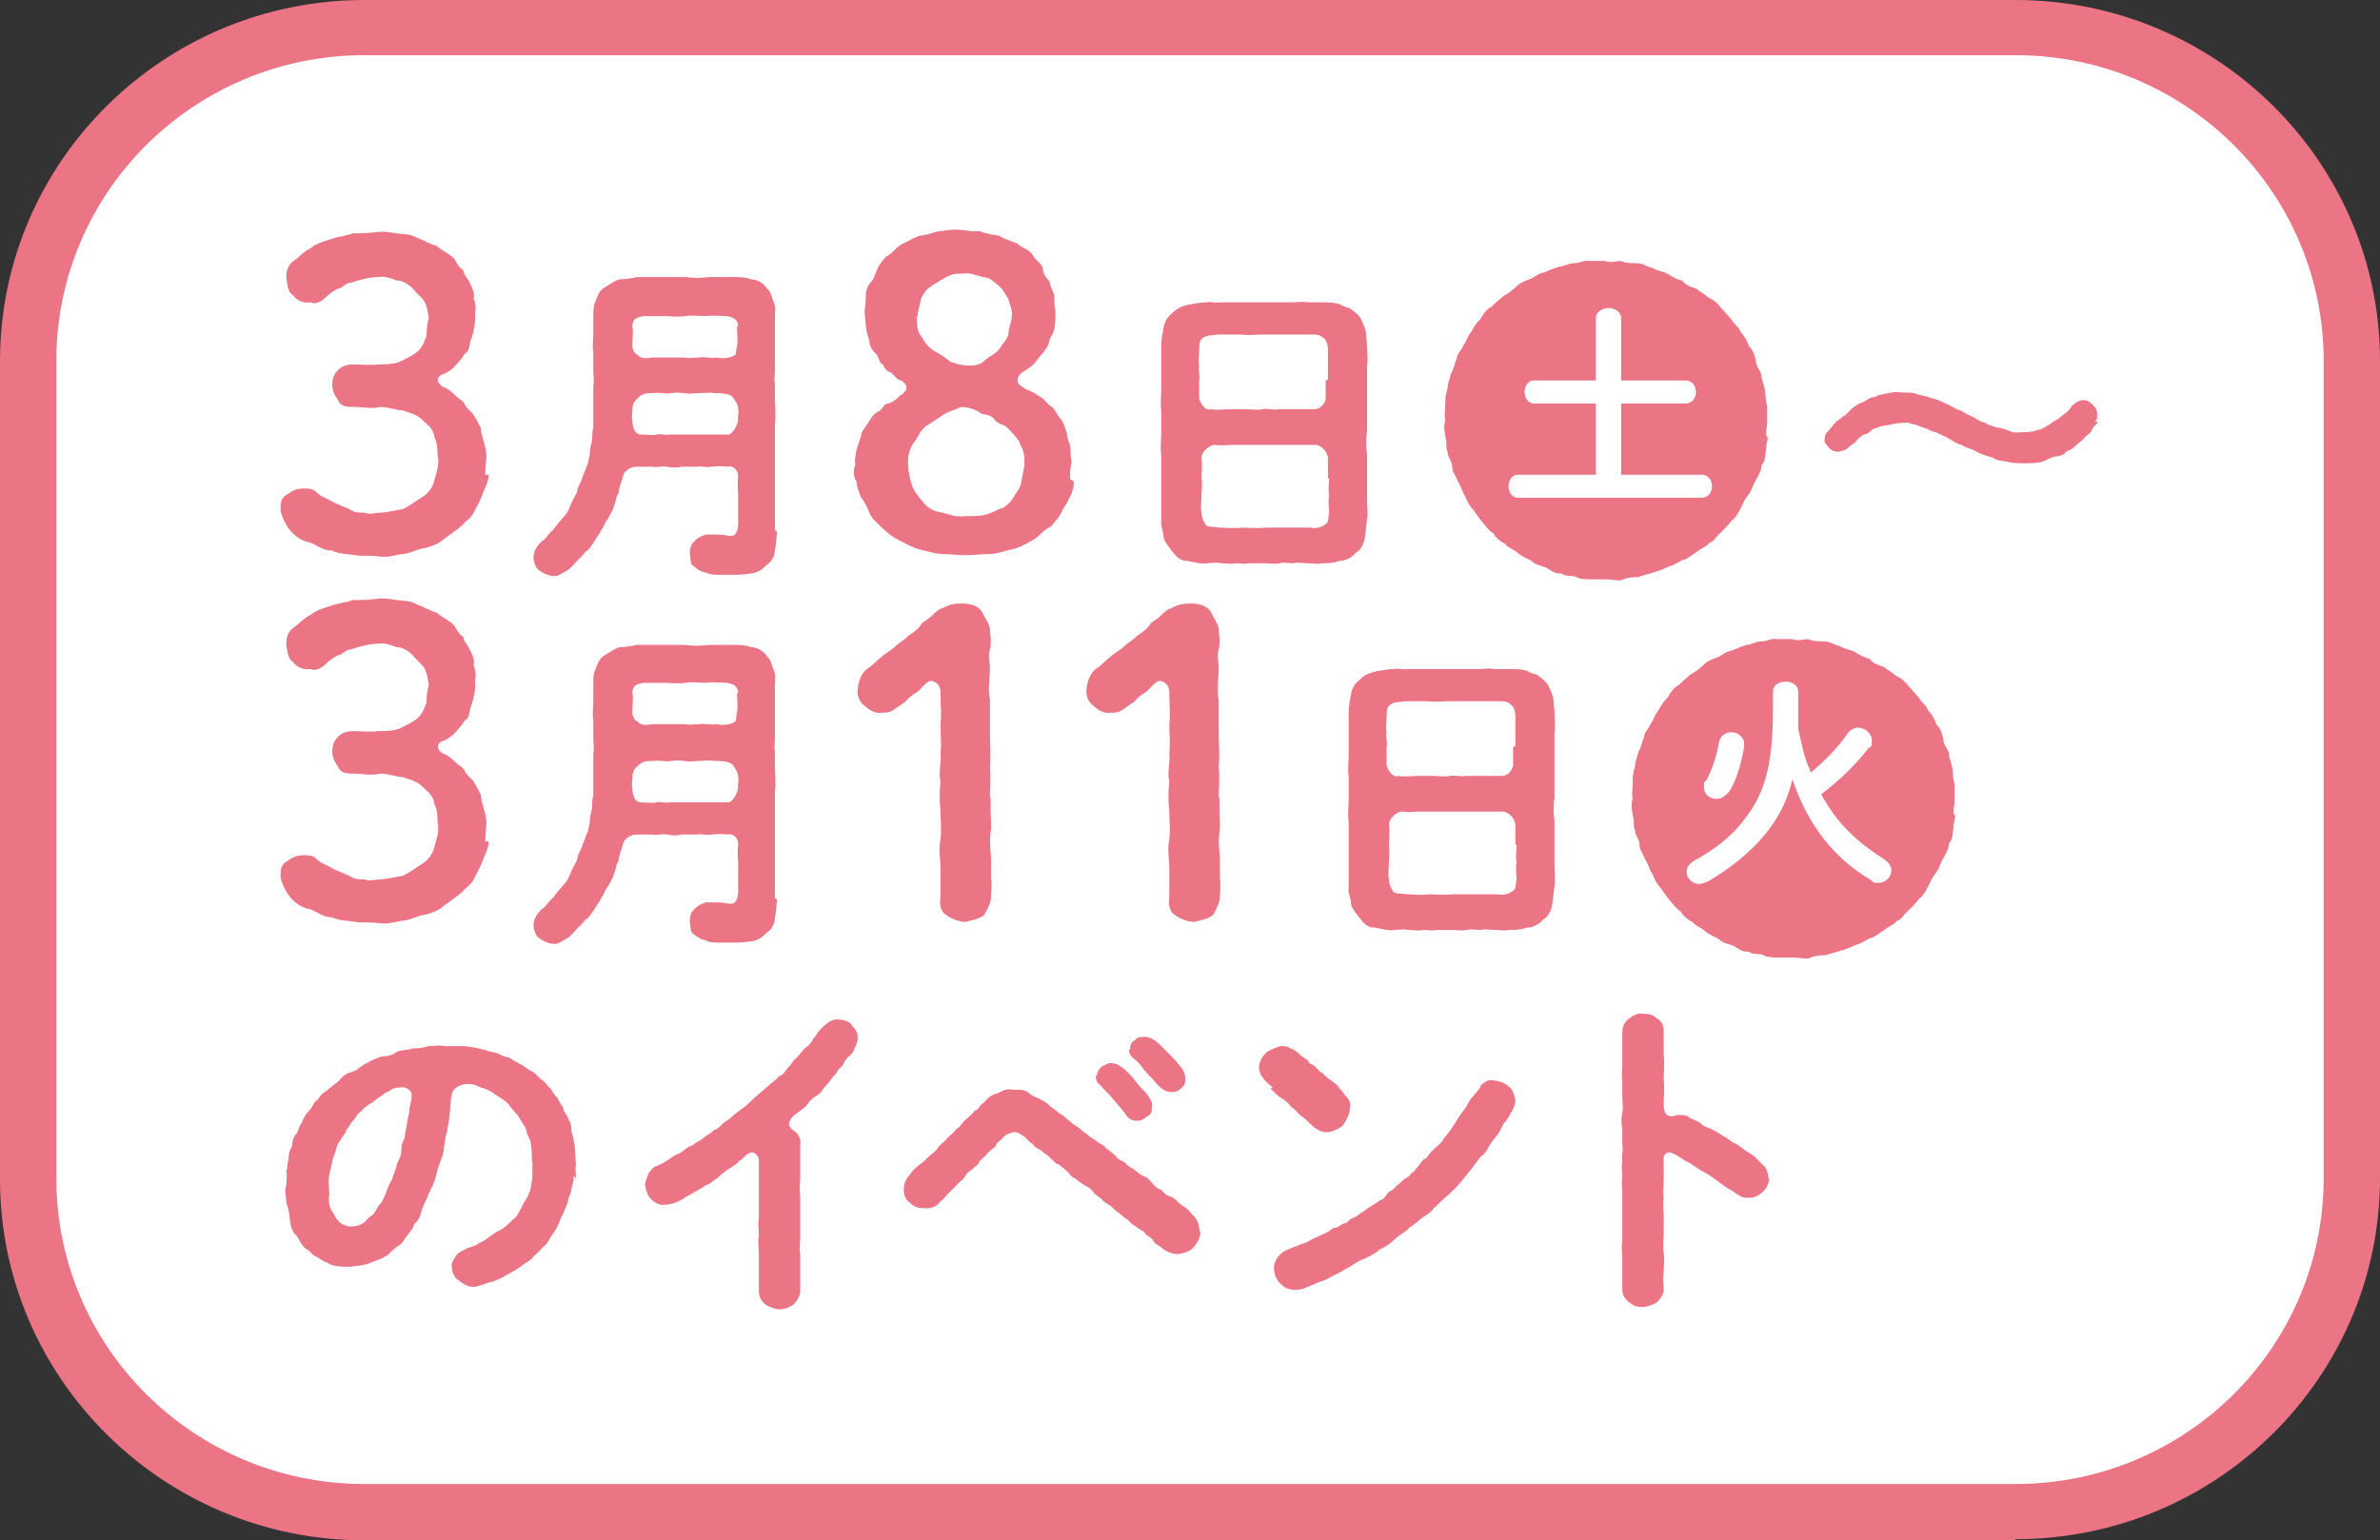 <?xml version="1.0" encoding="UTF-8"?>
<svg xmlns="http://www.w3.org/2000/svg" version="1.1" viewBox="0 0 207 134">
  <rect x="0" y="0" width="207" height="134" fill="#333333" stroke="none"/>
  <defs>
    <style>
      .cls-1 {
        fill: #fff;
      }

      .cls-2 {
        fill: #eb7485;
      }
    </style>
  </defs>
  <!-- Generator: Adobe Illustrator 28.7.1, SVG Export Plug-In . SVG Version: 1.2.0 Build 142)  -->
  <g>
    <g id="_文字" data-name="文字">
      <g>
        <g>
          <rect class="cls-1" x="2.4" y="2.4" width="202.1" height="129.2" rx="29.1" ry="29.1"/>
          <path class="cls-2" d="M175.3,134H31.7c-17.5,0-31.7-14.1-31.7-31.4V31.4C0,14.1,14.2,0,31.7,0h143.6c17.5,0,31.7,14.1,31.7,31.4v71.1c0,17.3-14.2,31.4-31.7,31.4ZM31.7,4.8c-14.8,0-26.8,11.9-26.8,26.6v71.1c0,14.7,12,26.6,26.8,26.6h143.6c14.8,0,26.8-11.9,26.8-26.6V31.4c0-14.7-12-26.6-26.8-26.6H31.7Z"/>
        </g>
        <g>
          <g>
            <path class="cls-2" d="M42.5,41.3c0,.6-.3,1.1-.5,1.6-.1.4-.5,1.1-.7,1.5-.3.7-.8.9-1.1,1.3-.6.5-1.2.9-1.6,1.2-.4.4-1.2.7-1.8.8-.6.1-1.2.5-1.9.5-.9.2-1.3.3-2,.2-.6-.1-1.5,0-2-.1-.5-.1-1.5-.1-2-.4-.8,0-1.2-.4-1.9-.7-.7-.1-1.3-.5-1.8-1.1-.4-.5-.7-1.2-.8-1.7,0-.6,0-1.1.6-1.4.4-.3.8-.5,1.4-.5.4,0,.8,0,1.1.3.5.5.9.5,1.5.9.5.2.9.4,1.4.6.4.3.8.3,1.3.3.5.2,1,0,1.3,0,.6,0,1.3-.2,2-.3.7-.3,1.1-.7,1.8-1.1.6-.4.9-1,1-1.5.1-.4.4-1.2.3-1.8-.1-.6,0-1.3-.3-1.8-.1-.7-.4-1-1-1.5-.4-.5-1.2-.7-1.8-.9-.4,0-1.3-.3-1.9-.3-.7.2-1.6,0-2.4,0-.7,0-1.1-.1-1.3-.6-.2-.3-.5-.7-.5-1.3,0-.5.1-.9.5-1.3.2-.3.8-.5,1.3-.5.7,0,1.5.1,2.2,0,.6,0,1.2,0,1.8-.2.6-.3,1.3-.6,1.7-1,.4-.4.5-.8.7-1.3,0-.3,0-.9.2-1.5-.1-.5-.1-.9-.4-1.5-.2-.3-.7-.7-1-1.1-.4-.4-.9-.7-1.4-.7-.5-.2-1.1-.4-1.6-.3-.7,0-1.5.2-2.4.5-.5,0-.7.5-1.1.5-.2.1-.7.4-1,.7-.5.5-1,.7-1.4.5-.7.1-1.2-.2-1.5-.6-.5-.3-.5-1-.6-1.5,0-.4,0-.9.5-1.4.6-.4,1.1-1,1.6-1.2.5-.4,1.1-.6,1.8-.8.5-.2,1.4-.3,1.9-.5.7,0,1.2,0,2-.1.6-.1,1.2,0,1.8.1.6.1,1.1,0,1.8.4.6.2,1,.5,1.7.7.4.4,1,.6,1.5,1.1.2.3.4.8.8,1,0,.4.4.7.6,1.2.2.4.4.8.3,1.3.2.5.2.9.1,1.3.1.7-.1,1.7-.4,2.4-.1.5-.1.9-.5,1.1-.1.2-.4.6-.7.9-.3.4-.9.8-1.3.9-.4.2-.5.7.2,1.1.2,0,.6.3,1,.7s.5.3.8.7c.1.4.7.8.8,1,.3.5.4.7.6,1.1.1.9.5,1.7.5,2.4,0,.5-.1,1.3-.1,1.7Z"/>
            <path class="cls-2" d="M67.6,46.3c-.1.6-.1,1.1-.2,1.5,0,.6-.3,1.1-.8,1.4-.3.4-.9.7-1.4.7-.6.1-1,.1-1.5.1-.2,0-.8,0-1.1,0-.4,0-.9,0-1.2-.2-.3,0-.8-.3-1-.5-.4-.2-.3-.5-.4-1.1,0-.3,0-.8.4-1.1.2-.3.7-.5,1-.6,1,0,1.5,0,1.9.1.6.1.8-.1.9-.9,0-.3,0-.8,0-1.3,0-.3,0-.9,0-1.3,0-.6-.1-.9,0-1.6,0-.8-.6-1-.9-.9-.8-.1-1.2,0-1.5,0-.5.1-.8-.1-1.2,0-.5,0-.9,0-1.3,0-.4.1-.7.1-1.3,0-.4-.1-.8.1-1.2,0-.5,0-1,0-1.4,0-.8,0-1.2.6-1.2.8-.2.7-.4,1.1-.4,1.5-.3.4-.2.8-.4,1.1-.1.5-.4.8-.5,1.1-.3.3-.4.8-.6,1-.1.3-.4.6-.6,1-.3.4-.5.8-.8.9-.3.5-.7.7-.8.9-.4.4-.5.6-.9.8-.4.2-.7.5-1.1.4-.4,0-1-.3-1.2-.5-.3-.1-.5-.8-.5-1.1,0-.6.4-1.1.7-1.4.4-.2.6-.7,1-1,.3-.4.4-.5.8-1,.4-.4.5-.6.7-1.1.1-.3.4-.8.6-1.2,0-.4.3-.8.4-1.1.1-.4.3-.7.4-1.1.2-.3.2-.7.3-1.1,0-.5.1-.8.2-1.2,0-.3,0-.8.1-1.1,0-.4,0-.7,0-1.2,0-.3,0-.8,0-1.2,0-.3,0-.9,0-1.2.1-.4,0-.9,0-1.5,0-.6,0-.8,0-1.5-.1-.4,0-.9,0-1.5,0-.5,0-.9,0-1.5,0-.6,0-1,.2-1.4.2-.5.3-.9.8-1.2.5-.3.9-.6,1.3-.7.4,0,1.1-.1,1.5-.2.8,0,1.3,0,2.1,0,.6,0,1.5,0,2.1,0,.7.1,1.3.1,2.1,0,.6,0,1.3,0,2,0,.4,0,1.2,0,1.6.2.6,0,1.2.4,1.4.8.4.3.4.8.6,1.2.2.5.1.8.1,1.3,0,.8,0,1.6,0,2.3,0,.8,0,1.7,0,2.3,0,.5-.1.9,0,1.1,0,.6,0,.8,0,1.2,0,.9.1,1.7,0,2.3,0,.8,0,1.6,0,2.3,0,.5,0,.8,0,1.2,0,.4,0,.8,0,1.2,0,.8,0,1.6,0,2.3,0,.7,0,1.6,0,2.3ZM64.2,35.5c0-.3-.3-.7-.5-1-.4-.3-1-.3-1.5-.3-.6-.1-.9,0-1.4,0-.5,0-.8.1-1.2,0-.3,0-.7-.1-1.2,0-.6.1-1-.1-1.6,0-.5,0-.9,0-1.3.4-.5.4-.5.8-.5,1.2,0,.2-.1.3,0,.8,0,.7.3,1.2.7,1.2.6,0,1.1.1,1.4,0,.2-.1.8.1,1.2,0,.3,0,.8,0,1.2,0,.5,0,.9,0,1.2,0,.4,0,.9,0,1.2,0,.3,0,.7,0,1.5,0,.2,0,.8-.7.8-1.4-.1,0,.1-.4,0-.9ZM64.2,28.4c0-.6-.4-.8-1-.9-.6,0-1.2-.1-1.8,0-.6,0-1.3-.1-1.8,0-.6.1-1.3,0-1.8,0-.6,0-1.2,0-1.8,0-.6.1-1,.2-1,.9.1.4,0,.9,0,1.7,0,.3.2.7.5.8.2.3.7.3,1.2.2.9,0,1.2,0,1.7,0,.5,0,.8,0,1.2,0,.4.1.7,0,1.2,0,.4-.1.9.1,1.6,0,.2.1,1.1.1,1.5-.2.2-.1.1-.7.2-.8.1-.6,0-1.2,0-1.7Z"/>
            <path class="cls-2" d="M93.4,41.9c0,.6-.2,1.1-.4,1.4-.2.6-.5.8-.7,1.3-.3.6-.5.7-.9,1.2-.7.3-1,.9-1.6,1.2-.7.4-1.3.7-1.8.8-.7.1-1.2.4-2,.4-.7,0-1.3.1-2,.1-.7,0-1.3-.1-2-.1-.5,0-1.2-.2-2-.4-.5-.1-1.2-.5-1.8-.8-.6-.3-1.1-.7-1.6-1.2-.4-.4-.7-.6-1-1.2-.1-.3-.4-1-.7-1.3-.1-.3-.4-.9-.4-1.4-.3-.4-.3-1-.1-1.5-.1-.3,0-.7.1-1.3.1-.3.2-.6.4-1.2,0-.4.3-.6.6-1.1.3-.5.5-.8.9-1,.4-.2.4-.6.8-.7.3,0,.7-.3,1.1-.7.7-.4.7-.9.1-1.3-.3,0-.5-.3-.9-.7-.2,0-.6-.3-.7-.7-.4-.1-.3-.7-.7-1-.2-.2-.5-.6-.5-1.1-.3-.8-.3-1.4-.4-2.4,0-.4.1-.7.1-1.3,0-.4,0-.8.4-1.3.3-.3.4-.7.6-1.2.2-.4.5-.8.8-1.1.5-.2.7-.7,1.4-1.1.5-.2,1.1-.6,1.5-.7.5,0,1.2-.3,1.7-.4.5,0,1.2-.2,1.7-.1.7,0,1.1.2,1.8.1.4.2,1,.3,1.7.4.4.3,1.2.5,1.6.7.4.4,1.1.5,1.4,1.1.1.3.7.6.8,1,0,.5.3.9.6,1.2,0,.4.3.8.4,1.2,0,.5,0,.8.1,1.3,0,.9,0,1.8-.4,2.3-.2.4-.2.9-.5,1.1-.1.3-.4.5-.7.9-.3.5-.7.7-1.3,1.1-.5.4-.5.9-.2,1.1.3.2.5.4.9.5.2.1.7.4,1,.6.3.2.6.7.9.8.3.3.5.8.8,1.1.3.5.4.9.5,1.2,0,.5.2.7.3,1.2,0,.3,0,.8.1,1.3-.1.5-.2,1.1-.1,1.5ZM88.7,38.5c-.3-.5-.7-.9-1.2-1.4-.4-.2-.8-.3-1-.6-.2-.3-.5-.4-1.1-.5-.4-.3-1.1-.6-1.8-.6-.4.2-.9.3-1.6.7-.4.3-.9.6-1.5,1-.6.5-.7,1.1-1.1,1.5-.3.5-.5,1.2-.4,1.9,0,.7.2,1.3.3,1.7.3.7.6,1,1,1.5.4.5.9.8,1.7.9.7.2,1.1.4,2,.3.9,0,1.6,0,2.2-.3.4-.1.5-.3,1-.4.2-.1.7-.5.8-.7.2-.4.6-.8.8-1.4.1-.5.2-1.1.3-1.6,0-.8,0-1.2-.4-1.9ZM79.7,27.5c.1.6,0,1.3.4,1.7.3.5.5.9,1.1,1.3.6.3,1,.6,1.5,1,.2,0,.7.3,1.6.3.3,0,1,0,1.4-.5.5-.4.7-.4,1.2-.9.3-.5.7-.9.8-1.3,0-.6.3-1.1.3-1.6.1-.4-.2-1.1-.3-1.5-.3-.4-.4-.8-.9-1.2-.3-.2-.7-.7-1.3-.7-.4-.1-1.2-.4-1.6-.3-.7,0-1,0-1.6.3-.5.3-.9.5-1.3.8-.5.3-.7.7-.9,1.1-.1.6-.3,1.1-.3,1.6Z"/>
            <path class="cls-2" d="M118.9,43.3c0,.8.1,1.4,0,1.9-.1.6-.1,1.1-.2,1.6-.1.6-.4,1.1-.8,1.3-.3.4-.9.7-1.4.7-.6.2-1,.2-1.5.2-.4.1-1,0-1.2,0-.4,0-.9-.1-1.3,0-.4,0-.9-.1-1.2,0-.5.1-1,0-1.3,0-.4,0-.9,0-1.3,0-.4.1-.8,0-1.2,0-.4.1-.8,0-1.3,0-.4-.1-.9,0-1.2,0-.5.1-1.1-.1-1.7-.2-.7,0-1-.4-1.4-.9-.3-.4-.7-.9-.7-1.2,0-.5-.3-1-.2-1.4,0-.6,0-1.4,0-1.9,0-.6,0-1.4,0-1.9s0-1.3,0-1.9c-.1-.6,0-1.2,0-2,0-.6,0-1.2,0-1.9-.1-.7,0-1.2,0-1.9,0-.7,0-1.4,0-1.9,0-.6,0-1.2,0-1.9,0-.4.1-1,.2-1.5.1-.6.4-1,.8-1.3.5-.5,1-.6,1.4-.7.6-.1,1.1-.2,1.5-.2.5-.1.8.1,1.2,0,.3,0,.7,0,1.3,0,.3,0,.8,0,1.2,0,.4,0,.9,0,1.3,0,.5,0,.9,0,1.3,0,.4,0,.8,0,1.2,0,.4,0,.7-.1,1.3,0,.4,0,.7,0,1.2,0,.4,0,1.3,0,1.7.2.3.2.5.2.8.3.3.3.3.2.6.5.4.3.5.8.7,1.2.2.6.1.9.2,1.4,0,.7.1,1.4,0,1.9,0,.6,0,1.3,0,1.9,0,.7,0,1.4,0,1.9,0,.6,0,1.3,0,1.9-.1.6-.1,1.3,0,2,0,.8,0,1.2,0,1.9,0,.6,0,1.2,0,1.9ZM115.5,41.6c0-.4,0-1,0-1.8-.1-.6-.6-1-1-1.1-.8,0-1.2,0-1.7,0-.6,0-1,0-1.4,0-.4,0-1.1,0-1.4,0-.4,0-1,0-1.4,0-.5,0-1,0-1.4,0-.5,0-.8.1-1.6,0-.6.1-1.1.7-1.1,1.1.1.8,0,1.3,0,1.8.1.7,0,1,0,1.5,0,.6-.1,1,0,1.5,0,.4.2.8.4,1.1.3.2.8.1,1.1.2.6,0,1.2.1,2,0,.8,0,1.3.1,2,0,.6,0,1.2,0,2,0,.5,0,1.4,0,2,0,.4.1.9,0,1.3-.3.3-.2.2-.6.3-1,0-.3-.1-1,0-1.5-.1-.5,0-.9,0-1.5ZM115.5,33c0-.4,0-.9,0-1.3,0-.5,0-.8,0-1.3,0-.5-.2-.9-.4-1-.3-.3-.6-.3-1.2-.3-.8,0-1.4,0-2,0-.6,0-1.4,0-2,0-.6,0-1.3.1-2,0-.8,0-1.3,0-2,0-.4.1-1,0-1.4.4-.2.2-.2.7-.2,1,0,.4-.1.9,0,1.3-.1.5.1.9,0,1.3,0,.6,0,1,0,1.6.1.3.5,1.1,1,.9.8.1,1.2,0,1.7,0s.8,0,1.4,0c.4,0,1,.1,1.4,0,.3-.1,1,.1,1.4,0,.4,0,1,0,1.4,0,.6,0,1,0,1.7,0,.5,0,.9-.4,1-.9,0-.8,0-1,0-1.6Z"/>
            <path class="cls-2" d="M153.8,37.9c-.1.5-.2.9-.2,1.3-.1.4,0,.8-.4,1.3,0,.5-.3.9-.5,1.3-.3.5-.3.8-.6,1.2-.4.5-.5.8-.7,1.2-.2.4-.4.8-.8,1.1-.2.3-.7.8-.9,1-.5.4-.6.8-1,.9-.3.4-.8.5-1.1.8-.4.2-.9.7-1.2.7-.3.1-.8.5-1.3.6-.6.3-1,.4-1.3.5-.6.2-.8.2-1.3.4-.3,0-.8,0-1.3.2-.3.2-1,0-1.4,0-.6,0-1.1,0-1.4,0-.3,0-1,0-1.3-.2-.4-.2-.9,0-1.3-.3-.6,0-.8-.2-1.3-.5-.4-.2-.9-.2-1.3-.6-.3-.2-.9-.4-1.2-.7-.3-.3-.8-.4-1.1-.8-.3-.1-.9-.6-1-.9-.4-.2-.8-.8-1-1-.3-.4-.6-.8-.8-1.1-.3-.3-.5-.7-.7-1.2-.2-.2-.3-.8-.6-1.2-.2-.6-.5-.8-.5-1.3,0-.5-.4-.8-.4-1.3-.2-.3,0-.8-.2-1.3,0-.3-.2-.8,0-1.4-.1-.4,0-.8,0-1.4,0-.4,0-.8.2-1.4,0-.5.2-.8.3-1.3.3-.5.3-.9.5-1.3,0-.4.4-.7.6-1.2.2-.2.3-.7.7-1.2.2-.4.5-.8.8-1.1.2-.4.5-.8.9-1,.4-.4.8-.7,1-.9.5-.3.8-.5,1.1-.8.4-.4.7-.5,1.2-.7.4-.1.7-.5,1.3-.6.5-.2.7-.3,1.3-.5.4,0,.8-.3,1.3-.3.5,0,.9-.3,1.3-.2.5,0,.8,0,1.4,0,.5.2.9,0,1.4,0,.3.2,1,.2,1.4.2.5,0,1,.4,1.3.4.5.3.9.3,1.3.5.5.3.8.5,1.3.6.3.4.6.5,1.2.7.4.3.8.5,1.1.8.5.2.8.5,1.1.9.4.4.6.7.9,1,.2.4.7.7.8,1.1.3.3.6.8.7,1.2.4.4.5.8.6,1.2,0,.6.4.9.5,1.3,0,.4.2.8.3,1.3.1.4,0,.8.2,1.4,0,.4,0,.8,0,1.4,0,.6-.2.9,0,1.4Z"/>
            <path class="cls-2" d="M182.5,36.7c-.2.3-.5.4-.6.8-.2.3-.5.4-.7.7-.2.2-.5.4-.7.6-.3.3-.6.4-.8.5-.2.3-.4.3-.8.4-.3,0-.7.2-.9.3-.5.3-1.3.3-1.8.3-.7,0-1,0-1.5-.1-.4-.1-1-.1-1.4-.4-.4-.1-1-.3-1.4-.5-.4-.3-.9-.3-1.3-.6-.3,0-.8-.4-1.2-.6-.3-.2-.7-.3-1-.5-.3,0-.7-.3-1.1-.4-.4-.1-.6-.3-1-.3-.3-.2-.6-.1-1.1-.1-.7.1-1.1.2-1.7.3-.4.2-.6.2-.7.3-.2.2-.4.4-.7.4-.2.1-.4.3-.6.5-.2.3-.4.3-.7.6-.2.2-.4.3-.9.4-.4,0-.7-.2-.8-.3-.2-.3-.5-.5-.4-.8,0-.3.1-.5.3-.7.3-.3.3-.4.6-.7.1-.2.6-.4.7-.6.2,0,.4-.3.7-.6.1-.1.4-.3.7-.5.4-.1.5-.2.8-.4.3-.2.6-.1.8-.3.5-.1,1.2-.3,1.8-.3.4.1.8,0,1.4.1.4.2.9.2,1.4.4.4.1,1,.3,1.3.5.6.2.8.5,1.3.6.4.2.8.5,1.2.6.2.2.6.4,1,.5.2.2.8.3,1,.4.4,0,.8.2,1.1.3.4.2.7.1,1.1.1.3,0,.9,0,1.3-.2.4,0,.7-.3,1.1-.5.3-.3.6-.3,1-.7.4-.3.6-.4.9-.9.2-.1.4-.4.9-.5.4,0,.6.1.9.4.2.2.4.4.4.8,0,.4,0,.5-.2.7Z"/>
            <path class="cls-2" d="M42.5,73.2c0,.6-.3,1.1-.5,1.6-.1.4-.5,1.1-.7,1.5-.3.7-.8.9-1.1,1.3-.6.5-1.2.9-1.6,1.2-.4.4-1.2.7-1.8.8-.6.1-1.2.5-1.9.5-.9.2-1.3.3-2,.2-.6-.1-1.5,0-2-.1-.5-.1-1.5-.1-2-.4-.8,0-1.2-.4-1.9-.7-.7-.1-1.3-.5-1.8-1.1-.4-.5-.7-1.2-.8-1.7,0-.6,0-1.1.6-1.4.4-.3.8-.5,1.4-.5.4,0,.8,0,1.1.3.5.5.9.5,1.5.9.5.2.9.4,1.4.6.4.3.8.3,1.3.3.5.2,1,0,1.3,0,.6,0,1.3-.2,2-.3.7-.3,1.1-.7,1.8-1.1.6-.4.9-1,1-1.5.1-.4.4-1.2.3-1.8-.1-.6,0-1.3-.3-1.8-.1-.7-.4-1-1-1.5-.4-.5-1.2-.7-1.8-.9-.4,0-1.3-.3-1.9-.3-.7.2-1.6,0-2.4,0-.7,0-1.1-.1-1.3-.6-.2-.3-.5-.7-.5-1.3,0-.5.1-.9.5-1.3.2-.3.8-.5,1.3-.5.7,0,1.5.1,2.2,0,.6,0,1.2,0,1.8-.2.6-.3,1.3-.6,1.7-1,.4-.4.5-.8.7-1.3,0-.3,0-.9.2-1.5-.1-.5-.1-.9-.4-1.5-.2-.3-.7-.7-1-1.1-.4-.4-.9-.7-1.4-.7-.5-.2-1.1-.4-1.6-.3-.7,0-1.5.2-2.4.5-.5,0-.7.5-1.1.5-.2.1-.7.4-1,.7-.5.5-1,.7-1.4.5-.7.1-1.2-.2-1.5-.6-.5-.3-.5-1-.6-1.5,0-.4,0-.9.5-1.4.6-.4,1.1-1,1.6-1.2.5-.4,1.1-.6,1.8-.8.5-.2,1.4-.3,1.9-.5.7,0,1.2,0,2-.1.6-.1,1.2,0,1.8.1.6.1,1.1,0,1.8.4.6.2,1,.5,1.7.7.4.4,1,.6,1.5,1.1.2.3.4.8.8,1,0,.4.4.7.6,1.2.2.4.4.8.3,1.3.2.5.2.9.1,1.3.1.7-.1,1.7-.4,2.4-.1.5-.1.9-.5,1.1-.1.2-.4.6-.7.9-.3.4-.9.8-1.3.9-.4.2-.5.7.2,1.1.2,0,.6.3,1,.7s.5.3.8.7c.1.4.7.8.8,1,.3.5.4.7.6,1.1.1.9.5,1.7.5,2.4,0,.5-.1,1.3-.1,1.7Z"/>
            <path class="cls-2" d="M67.6,78.3c-.1.6-.1,1.1-.2,1.5,0,.6-.3,1.1-.8,1.4-.3.4-.9.7-1.4.7-.6.1-1,.1-1.5.1-.2,0-.8,0-1.1,0-.4,0-.9,0-1.2-.2-.3,0-.8-.3-1-.5-.4-.2-.3-.5-.4-1.1,0-.3,0-.8.4-1.1.2-.3.7-.5,1-.6,1,0,1.5,0,1.9.1.6.1.8-.1.9-.9,0-.3,0-.8,0-1.3,0-.3,0-.9,0-1.3,0-.6-.1-.9,0-1.6,0-.8-.6-1-.9-.9-.8-.1-1.2,0-1.5,0-.5.1-.8-.1-1.2,0-.5,0-.9,0-1.3,0-.4.1-.7.1-1.3,0-.4-.1-.8.1-1.2,0-.5,0-1,0-1.4,0-.8,0-1.2.6-1.2.8-.2.7-.4,1.1-.4,1.5-.3.4-.2.8-.4,1.1-.1.5-.4.8-.5,1.1-.3.3-.4.8-.6,1-.1.3-.4.6-.6,1-.3.4-.5.8-.8.9-.3.5-.7.7-.8.9-.4.4-.5.6-.9.8-.4.2-.7.5-1.1.4-.4,0-1-.3-1.2-.5-.3-.1-.5-.8-.5-1.1,0-.6.4-1.1.7-1.4.4-.2.6-.7,1-1,.3-.4.4-.5.8-1,.4-.4.5-.6.7-1.1.1-.3.4-.8.6-1.2,0-.4.3-.8.4-1.1.1-.4.3-.7.4-1.1.2-.3.2-.7.3-1.1,0-.5.1-.8.2-1.2,0-.3,0-.8.1-1.1,0-.4,0-.7,0-1.2,0-.3,0-.8,0-1.2,0-.3,0-.9,0-1.2.1-.4,0-.9,0-1.5,0-.6,0-.8,0-1.5-.1-.4,0-.9,0-1.5,0-.5,0-.9,0-1.5,0-.6,0-1,.2-1.4.2-.5.3-.9.8-1.2.5-.3.9-.6,1.3-.7.4,0,1.1-.1,1.5-.2.8,0,1.3,0,2.1,0,.6,0,1.5,0,2.1,0,.7.1,1.3.1,2.1,0,.6,0,1.3,0,2,0,.4,0,1.2,0,1.6.2.6,0,1.2.4,1.4.8.4.3.4.8.6,1.2.2.5.1.8.1,1.3,0,.8,0,1.6,0,2.3,0,.8,0,1.7,0,2.3,0,.5-.1.9,0,1.1,0,.6,0,.8,0,1.2,0,.9.1,1.7,0,2.3,0,.8,0,1.6,0,2.3,0,.5,0,.8,0,1.2,0,.4,0,.8,0,1.2,0,.8,0,1.6,0,2.3,0,.7,0,1.6,0,2.3ZM64.2,67.5c0-.3-.3-.7-.5-1-.4-.3-1-.3-1.5-.3-.6-.1-.9,0-1.4,0-.5,0-.8.1-1.2,0-.3,0-.7-.1-1.2,0-.6.1-1-.1-1.6,0-.5,0-.9,0-1.3.4-.5.4-.5.8-.5,1.2,0,.2-.1.3,0,.8,0,.7.3,1.2.7,1.2.6,0,1.1.1,1.4,0,.2-.1.8.1,1.2,0,.3,0,.8,0,1.2,0,.5,0,.9,0,1.2,0,.4,0,.9,0,1.2,0,.3,0,.7,0,1.5,0,.2,0,.8-.7.8-1.4-.1,0,.1-.4,0-.9ZM64.2,60.3c0-.6-.4-.8-1-.9-.6,0-1.2-.1-1.8,0-.6,0-1.3-.1-1.8,0-.6.1-1.3,0-1.8,0-.6,0-1.2,0-1.8,0-.6.1-1,.2-1,.9.1.4,0,.9,0,1.7,0,.3.2.7.5.8.2.3.7.3,1.2.2.9,0,1.2,0,1.7,0,.5,0,.8,0,1.2,0,.4.1.7,0,1.2,0,.4-.1.9.1,1.6,0,.2.1,1.1.1,1.5-.2.2-.1.1-.7.2-.8.1-.6,0-1.2,0-1.7Z"/>
            <path class="cls-2" d="M86.2,69.2c-.1,1,0,1.9,0,2.9-.2,1.1,0,2,0,2.9,0,.4,0,1.1,0,1.5.1.5,0,1,0,1.5,0,.6-.4,1.2-.6,1.6-.3.3-1.2.5-1.6.6-.6,0-1.3-.3-1.7-.6-.5-.3-.6-.9-.5-1.6,0-.7,0-1.7,0-2.5,0-.9-.2-1.5,0-2.5.1-.9,0-1.5,0-2.5-.1-.7-.1-1.6,0-2.5-.2-.8.1-1.7,0-2.5.1-.8,0-1.7,0-2.5.1-.7,0-1.7,0-2.8,0-.8-.8-1.2-1.2-.8-.5.4-.6.7-1,.9-.3.2-.6.4-.8.7-.3.2-.7.5-1,.7-.4.3-.8.3-1.1.3-.5.1-1.1-.2-1.5-.6-.3-.2-.7-.7-.6-1.5.1-.8.4-1.4.8-1.7.5-.3.8-.7,1.2-1,.3-.3,1-.7,1.2-.9.5-.5,1-.7,1.2-1,.5-.3,1-.7,1.2-1.1.4-.3.8-.5,1-.8.4-.3.4-.4.8-.5.5-.3,1-.4,1.6-.4s1.4.1,1.8.7c.3.7.8,1.2.7,1.8.1.4.1,1.2,0,1.5-.2.6,0,1.1,0,1.5,0,1.1-.2,1.9,0,2.9,0,1,0,1.9,0,2.9,0,.9.1,1.9,0,2.9.1,1,0,2,0,2.9Z"/>
            <path class="cls-2" d="M106.1,69.2c-.1,1,0,1.9,0,2.9-.2,1.1,0,2,0,2.9,0,.4,0,1.1,0,1.5.1.5,0,1,0,1.5,0,.6-.4,1.2-.6,1.6-.3.3-1.2.5-1.6.6-.6,0-1.3-.3-1.7-.6-.5-.3-.6-.9-.5-1.6,0-.7,0-1.7,0-2.5,0-.9-.2-1.5,0-2.5.1-.9,0-1.5,0-2.5-.1-.7-.1-1.6,0-2.5-.2-.8.1-1.7,0-2.5.1-.8,0-1.7,0-2.5.1-.7,0-1.7,0-2.8,0-.8-.8-1.2-1.2-.8-.5.4-.6.7-1,.9-.3.2-.6.4-.8.7-.3.2-.7.5-1,.7-.4.3-.8.3-1.1.3-.5.1-1.1-.2-1.5-.6-.3-.2-.7-.7-.6-1.5.1-.8.4-1.4.8-1.7.5-.3.8-.7,1.2-1,.3-.3,1-.7,1.2-.9.5-.5,1-.7,1.2-1,.5-.3,1-.7,1.2-1.1.4-.3.8-.5,1-.8.4-.3.4-.4.8-.5.5-.3,1-.4,1.6-.4s1.4.1,1.8.7c.3.7.8,1.2.7,1.8.1.4.1,1.2,0,1.5-.2.6,0,1.1,0,1.5,0,1.1-.2,1.9,0,2.9,0,1,0,1.9,0,2.9,0,.9.1,1.9,0,2.9.1,1,0,2,0,2.9Z"/>
            <path class="cls-2" d="M135.2,75.2c0,.8.1,1.4,0,1.9-.1.6-.1,1.1-.2,1.6-.1.6-.4,1.1-.8,1.3-.3.4-.9.7-1.4.7-.6.2-1,.2-1.5.2-.4.1-1,0-1.2,0-.4,0-.9-.1-1.3,0-.4,0-.9-.1-1.2,0-.5.1-1,0-1.3,0-.4,0-.9,0-1.3,0-.4.1-.8,0-1.2,0-.4.1-.8,0-1.3,0-.4-.1-.9,0-1.2,0-.5.1-1.1-.1-1.7-.2-.7,0-1-.4-1.4-.9-.3-.4-.7-.9-.7-1.2,0-.5-.3-1-.2-1.4,0-.6,0-1.4,0-1.9,0-.6,0-1.4,0-1.9s0-1.3,0-1.9c-.1-.6,0-1.2,0-2,0-.6,0-1.2,0-1.9-.1-.7,0-1.2,0-1.9,0-.7,0-1.4,0-1.9,0-.6,0-1.2,0-1.9,0-.4.1-1,.2-1.5.1-.6.4-1,.8-1.3.5-.5,1-.6,1.4-.7.6-.1,1.1-.2,1.5-.2.5-.1.8.1,1.2,0,.3,0,.7,0,1.3,0,.3,0,.8,0,1.2,0,.4,0,.9,0,1.3,0,.5,0,.9,0,1.3,0,.4,0,.8,0,1.2,0,.4,0,.7-.1,1.3,0,.4,0,.7,0,1.2,0,.4,0,1.3,0,1.7.2.3.2.5.2.8.3.3.3.3.2.6.5.4.3.5.8.7,1.2.2.6.1.9.2,1.4,0,.7.1,1.4,0,1.9,0,.6,0,1.3,0,1.9,0,.7,0,1.4,0,1.9,0,.6,0,1.3,0,1.9-.1.6-.1,1.3,0,2,0,.8,0,1.2,0,1.9,0,.6,0,1.2,0,1.9ZM131.8,73.5c0-.4,0-1,0-1.8-.1-.6-.6-1-1-1.1-.8,0-1.2,0-1.7,0-.6,0-1,0-1.4,0-.4,0-1.1,0-1.4,0-.4,0-1,0-1.4,0-.5,0-1,0-1.4,0-.5,0-.8.1-1.6,0-.6.1-1.1.7-1.1,1.1.1.8,0,1.3,0,1.8.1.7,0,1,0,1.5,0,.6-.1,1,0,1.5,0,.4.2.8.4,1.1.3.2.8.1,1.1.2.6,0,1.2.1,2,0,.8,0,1.3.1,2,0,.6,0,1.2,0,2,0,.5,0,1.4,0,2,0,.4.1.9,0,1.3-.3.3-.2.2-.6.3-1,0-.3-.1-1,0-1.5-.1-.5,0-.9,0-1.5ZM131.8,64.9c0-.4,0-.9,0-1.3,0-.5,0-.8,0-1.3,0-.5-.2-.9-.4-1-.3-.3-.6-.3-1.2-.3-.8,0-1.4,0-2,0-.6,0-1.4,0-2,0-.6,0-1.3.1-2,0-.8,0-1.3,0-2,0-.4.1-1,0-1.4.4-.2.2-.2.7-.2,1,0,.4-.1.9,0,1.3-.1.5.1.9,0,1.3,0,.6,0,1,0,1.6.1.3.5,1.1,1,.9.8.1,1.2,0,1.7,0s.8,0,1.4,0c.4,0,1,.1,1.4,0,.3-.1,1,.1,1.4,0,.4,0,1,0,1.4,0,.6,0,1,0,1.7,0,.5,0,.9-.4,1-.9,0-.8,0-1,0-1.6Z"/>
            <path class="cls-2" d="M170.1,70.8c-.1.5-.2.9-.2,1.3-.1.4,0,.8-.4,1.3,0,.5-.3.9-.5,1.3-.3.5-.3.8-.6,1.2-.4.5-.5.8-.7,1.2-.2.4-.4.8-.8,1.1-.2.3-.7.8-.9,1-.5.4-.6.8-1,.9-.3.4-.8.5-1.1.8-.4.2-.9.7-1.2.7-.3.1-.8.5-1.3.6-.6.3-1,.4-1.3.5-.6.2-.8.2-1.3.4-.3,0-.8,0-1.3.2-.3.2-1,0-1.4,0-.6,0-1.1,0-1.4,0-.3,0-1,0-1.3-.2-.4-.2-.9,0-1.3-.3-.6,0-.8-.2-1.3-.5-.4-.2-.9-.2-1.3-.6-.3-.2-.9-.4-1.2-.7-.3-.3-.8-.4-1.1-.8-.3-.1-.9-.6-1-.9-.4-.2-.8-.8-1-1-.3-.4-.6-.8-.8-1.1-.3-.3-.5-.7-.7-1.2-.2-.2-.3-.8-.6-1.2-.2-.6-.5-.8-.5-1.3,0-.5-.4-.8-.4-1.3-.2-.3,0-.8-.2-1.3,0-.3-.2-.8,0-1.4-.1-.4,0-.8,0-1.4,0-.4,0-.8.2-1.4,0-.5.2-.8.3-1.3.3-.5.3-.9.5-1.3,0-.4.4-.7.6-1.2.2-.2.3-.7.7-1.2.2-.4.5-.8.8-1.1.2-.4.5-.8.9-1,.4-.4.8-.7,1-.9.5-.3.8-.5,1.1-.8.4-.4.7-.5,1.2-.7.4-.1.7-.5,1.3-.6.5-.2.7-.3,1.3-.5.4,0,.8-.3,1.3-.3.5,0,.9-.3,1.3-.2.5,0,.8,0,1.4,0,.5.2.9,0,1.4,0,.3.2,1,.2,1.4.2.5,0,1,.4,1.3.4.5.3.9.3,1.3.5.5.3.8.5,1.3.6.3.4.6.5,1.2.7.4.3.8.5,1.1.8.5.2.8.5,1.1.9.4.4.6.7.9,1,.2.4.7.7.8,1.1.3.3.6.8.7,1.2.4.4.5.8.6,1.2,0,.6.4.9.5,1.3,0,.4.2.8.3,1.3.1.4,0,.8.2,1.4,0,.4,0,.8,0,1.4,0,.6-.2.9,0,1.4Z"/>
            <path class="cls-2" d="M49.9,102.3c0,.5-.1.7-.2,1.1,0,.5-.3.7-.3,1.1,0,.2-.4.9-.4,1.1-.3.3-.3.8-.5,1-.1.4-.5.8-.6,1-.2.4-.4.7-.7.9-.3.4-.6.6-.8.8-.2.4-.7.5-1,.8-.5.4-1,.6-1.3.8-.5.3-1,.5-1.3.6-.5.1-.8.3-1.3.4-.6.2-1.2-.2-1.6-.5-.3-.2-.6-.6-.6-1.2-.1-.3.2-.7.4-1,.2-.3.6-.4.9-.6.5-.2.8-.2,1.1-.5.2,0,.6-.3,1-.6s.8-.5,1-.6c.4-.3.6-.5.9-.8.4-.2.5-.7.8-1.1,0-.3.5-.7.6-1.2.2-.3.2-.9.3-1.3,0-.5,0-.8,0-1.4-.1-.4,0-.8-.1-1.3,0-.5-.2-.8-.4-1.3,0-.4-.4-.8-.6-1.2-.2-.4-.5-.6-.8-1-.3-.5-.9-.8-1.2-1-.4-.3-.9-.6-1.4-.7-.4-.2-.6-.3-1.2-.3-.5,0-1.3.4-1.3.9-.2.9-.1,1.3-.2,1.7,0,.6-.2,1.1-.2,1.5-.2.5-.2,1.1-.3,1.5,0,.4-.2.9-.4,1.4-.2.6-.3,1.1-.4,1.4-.2.6-.5,1-.6,1.4-.2.4-.4.8-.6,1.4,0,.2-.2.7-.6,1,0,.3-.3.6-.6,1-.3.4-.4.7-.8.9-.3.2-.6.5-.9.8-.5.3-1.1.5-1.6.7-.5.2-1,.2-1.7.3-.7,0-1.5,0-2-.4-.2,0-.6-.3-.9-.5-.4-.1-.4-.4-.8-.6-.5-.3-.6-.8-.9-1.2-.4-.3-.5-.8-.6-1.4,0-.4-.1-.9-.3-1.5,0-.5-.2-1,0-1.5,0-.5.1-.8,0-1.2.1-.3.1-.7.2-1.1,0-.5.1-.7.3-1.1,0-.3.1-.8.4-1.1.2-.3.2-.7.5-1,0-.2.3-.7.6-1,.3-.3.4-.8.7-.9.2-.3.4-.6.8-.8.4-.4.8-.6,1.1-.9.3-.4.6-.6,1.2-.8.3,0,.8-.6,1.2-.7.4-.3.8-.4,1.3-.6.4,0,1-.1,1.3-.4.5-.2.9-.1,1.4-.3.4,0,.8,0,1.4-.2.3,0,.9-.1,1.4,0,.3,0,.7,0,1.2,0,.4,0,.6,0,1.1.1.5,0,.7.2,1.1.2.4.2.7.2,1.1.3.4.2.8.4,1.1.4.4.3.8.5,1,.6.3.1.6.5,1,.6.4.3.6.6.9.8.3.2.4.5.7.7.1.2.4.7.6.8,0,.2.4.7.5.9,0,.4.4.6.4.9.2.3.3.5.3,1,0,.3.2.6.2,1,.2.7.1,1.4.2,2-.1.3,0,.9,0,1.2ZM35.8,95.2c0-.4-.6-.7-1-.6-.4,0-.7.1-.9.3-.3.1-.6.3-.8.5-.2,0-.6.5-.9.6-.4.3-.6.4-.8.7-.3.1-.4.5-.7.8-.3.3-.4.7-.6.8,0,.3-.3.5-.5.9-.3.4-.3.5-.4.9-.1.4-.3.7-.3,1-.2.8-.4,1.5-.3,2,0,.5.1.7,0,1.1,0,.3,0,.8.3,1.2.2.3.3.6.6.9.2.2.7.4,1,.4.4,0,.8-.1,1.1-.3.2-.1.4-.5.8-.7.3-.3.4-.7.7-1,.2-.2.3-.6.5-1,.1-.3.2-.6.5-1.1.1-.4.3-.8.4-1.2,0-.3.4-.7.4-1.2,0-.3,0-.7.3-1.2,0-.3.1-.7.2-1.2,0-.4.2-.8.2-1.2s.2-.7.2-1.3Z"/>
            <path class="cls-2" d="M74,89.1c.4.5.6.6.6,1.2,0,.4-.2.7-.4,1.2-.2.3-.7.6-.8,1-.2.4-.5.4-.6.8-.2.2-.4.4-.6.7-.2.3-.5.6-.6.7-.2.4-.4.5-.7.7-.2.1-.6.5-.7.7-.1.2-.6.5-.7.6-.4.3-.6.4-.8.8-.2.3,0,.7.4.9.3.2.6.7.5,1.1,0,.5,0,1.2,0,1.6,0,.6,0,1.2,0,1.6-.1.5,0,1.2,0,1.6,0,.5,0,1,0,1.6,0,.6,0,1.2,0,1.6,0,.7-.1,1.2,0,1.6,0,.5,0,1,0,1.6,0,.5,0,1,0,1.6,0,.4-.2.8-.6,1.2-.3.2-.7.4-1.2.4-.4,0-.9-.2-1.2-.4-.4-.3-.6-.7-.6-1.2s0-1,0-1.6c0-.6,0-1,0-1.6,0-.5-.1-1.2,0-1.6,0-.5-.1-1,0-1.6,0-.5,0-1.1,0-1.6,0-.5,0-1.2,0-1.6s0-1.2,0-1.8c0-.3-.4-.8-.8-.6-.2.1-.5.3-.6.5-.4.2-.5.5-.8.6-.3.3-.6.3-.8.6-.3.1-.4.4-.8.6-.1.1-.6.5-.8.5-.4.3-.7.4-.8.5-.4.2-.5.3-.9.5-.4.3-.7.4-.9.5-.3.1-.6.2-1,.2-.4.1-.9-.2-1.2-.5-.2-.2-.4-.6-.5-1.2,0-.3.2-.7.3-1,.2-.3.4-.6.8-.7.2-.1.5-.2.9-.5.2-.1.4-.3.8-.5.4-.1.5-.3.8-.5.4-.3.6-.2.8-.5.1,0,.6-.3.8-.5.3-.2.5-.3.8-.6.4-.1.5-.3.8-.6.3-.2.5-.3.8-.6.3-.3.7-.5.9-.7.3-.2.4-.3.8-.7.2-.2.6-.5.8-.7.1-.1.5-.4.8-.7.4-.3.6-.5.8-.7.4-.1.5-.5.8-.8.2-.1.3-.5.7-.8.2-.2.4-.5.7-.8.3-.2.6-.5.7-.8.3-.3.4-.6.7-.9.5-.5,1-.9,1.5-.8.5,0,.8.1,1.3.5Z"/>
            <path class="cls-2" d="M104.4,107.2c0,.5-.3,1-.6,1.3-.3.4-.8.5-1.3.6-.6,0-1.1-.2-1.5-.6-.3-.2-.6-.3-.7-.6-.2-.3-.6-.4-.7-.6-.2-.3-.5-.3-.8-.6-.2-.1-.6-.4-.7-.6-.3-.1-.4-.3-.8-.6-.2-.1-.4-.3-.7-.6-.3-.2-.6-.3-.8-.6-.1-.1-.5-.3-.7-.6-.2-.3-.4-.4-.8-.6-.4-.3-.6-.4-.8-.6-.3,0-.5-.5-.7-.6-.3-.3-.5-.4-.7-.6-.3,0-.4-.3-.8-.6-.2-.3-.5-.3-.7-.6-.4-.2-.6-.3-.8-.6-.4-.2-.5-.5-.7-.6-.3-.2-.6-.5-1-.4-.4.1-.8.3-.9.5-.2.3-.6.4-.6.7-.2.2-.5.4-.7.6-.2.3-.5.5-.7.7-.1.4-.4.4-.6.7-.2.1-.6.4-.7.7-.1.2-.6.5-.7.7-.3.3-.4.4-.7.7-.3.3-.5.6-.7.7-.3.5-1,.7-1.5.6-.6,0-.9-.2-1.2-.5-.3-.2-.5-.6-.5-1.1s.2-1,.6-1.4c.1-.2.4-.5.8-.8.3-.2.5-.4.8-.7.3-.3.6-.4.8-.8.1-.2.5-.4.8-.8.3-.3.5-.4.8-.8.4-.2.4-.5.8-.8.3-.3.5-.4.8-.8.3,0,.4-.5.8-.7.3-.4.7-.7,1.2-.8.5-.3.8-.4,1.4-.3.6,0,1,0,1.3.3.3.3.8.4,1.1.6.3.1.6.4.8.6.4.2.6.5.8.6.3.1.5.4.8.6.3.3.4.3.8.6.3.2.4.4.8.6.2.3.5.3.8.6.4.3.6.3.8.6.3.2.5.4.8.6.1.3.6.5.8.6.3.3.5.5.8.6.1.1.6.5.8.6.4.1.5.3.8.6.2.3.6.6.8.6.3.3.4.5.8.6.3.1.5.3.8.6.2.2.5.3.8.6.1.2.5.5.6.7.2.3.3.6.3.9ZM95.4,93.6c0-.4.3-.7.4-.8.2-.1.7-.4.9-.3.5,0,.8.3,1.2.6.3.3.7.7.9,1,.2.3.5.6.9,1,.2.3.6.8.5,1.2,0,.4-.1.7-.4.8-.4.3-.5.4-.9.4-.5,0-.8-.2-1.1-.7-.2-.3-.7-.8-1-1.2-.3-.4-.8-.8-1.1-1.2-.2-.1-.4-.4-.4-.8ZM98.3,91.3c0-.3,0-.6.4-.8.2-.3.6-.3.9-.3.3,0,.8.2,1.2.6s.7.7.9.9c.2.2.6.6.9,1,.4.4.5.9.5,1.2,0,.5-.2.6-.4.8-.3.3-.6.3-.9.3-.4,0-.8-.3-1.1-.6-.3-.3-.3-.4-.6-.7-.1,0-.4-.5-.6-.6-.2-.4-.6-.8-1-1.1-.3-.3-.3-.5-.3-.7Z"/>
            <path class="cls-2" d="M110.7,94.6c-.5-.4-.7-.6-.9-.9-.1-.1-.3-.5-.3-.8,0-.3.1-.8.6-1.3.2-.2.9-.5,1.3-.6.3,0,.6,0,.8.2.4.1.6.3.8.5.2.2.6.4.8.6,0,.3.5.3.6.5.2.2.3.4.7.6.2.3.4.4.7.6.2.2.6.4.7.7.4.3.4.6.6.7.3.3.4.6.3,1.1,0,.4-.3,1-.6,1.4-.3.3-1,.6-1.4.6-.5,0-1-.3-1.3-.6-.2-.2-.6-.6-.9-.8-.4-.3-.5-.6-.9-.8-.2-.3-.5-.6-.9-.8-.2-.1-.6-.5-.9-.8ZM131.4,96.8c-.2.6-.7.9-.8,1.3-.2.5-.6.9-.9,1.3-.2.3-.5,1-.9,1.2-.4.5-.6.8-.9,1.2-.3.3-.7.9-1,1.2-.3.4-.8.8-1.1,1.1-.4.3-.8.8-1.1,1-.3.5-.9.7-1.2,1-.4.4-.9.6-1.1.9-.4.3-.8.5-1.2.9-.4.4-.8.6-1.2.8-.4.4-.8.5-1.3.8-.4.1-1,.5-1.3.7-.4.2-1,.6-1.3.7-.6.3-.8.5-1.3.6-.4.2-1,.4-1.4.6-.3.1-.5.1-.8.1-.4,0-.9-.1-1.3-.6-.3-.3-.5-.8-.5-1.3s.3-1,.7-1.3c.3-.3,1.1-.5,1.5-.7.2-.1.4-.1.8-.3.1-.1.5-.3.8-.4.3-.2.5-.2.8-.4.2,0,.4-.4.8-.4.3-.1.4-.3.8-.4.2,0,.4-.4.8-.5.3-.1.5-.4.8-.5.2-.2.4-.3.7-.5.1-.1.6-.3.7-.5.3,0,.4-.2.7-.6.1-.2.5-.2.7-.6.3-.2.5-.4.7-.6.1-.1.5-.2.7-.6.2,0,.3-.3.6-.6.2-.3.4-.6.6-.6.2-.2.4-.6.6-.7.2-.3.8-.6,1-1.1.3-.3.6-.8.9-1.2.3-.5.4-.7.8-1.2.4-.5.4-.8.8-1.2.2-.3.6-.6.7-1,.4-.3.6-.5,1.1-.4.4,0,1,.2,1.3.5.3.2.5.6.6,1.2,0,.5-.2.7-.3,1Z"/>
            <path class="cls-2" d="M153.9,102.4c0,.4-.2.9-.5,1.2-.4.4-.8.6-1.2.6-.4,0-.7,0-.9-.2-.3-.1-.4-.3-.8-.5-.4-.2-.9-.6-1.3-.9-.4-.3-.9-.6-1.3-.8-.5-.3-.8-.6-1.3-.8-.3-.2-.7-.5-1.2-.7-.4-.2-.8.2-.7.6,0,.6,0,1.2,0,1.7,0,.7-.1,1,0,1.6-.1.6,0,1.1,0,1.6,0,.6,0,1,0,1.6,0,.4-.1,1.2,0,1.6.1.5,0,1.2,0,1.6-.1.6,0,1.1,0,1.6,0,.4-.3.8-.6,1.1-.3.2-.9.4-1.2.4-.6,0-.8-.1-1.2-.4-.4-.3-.6-.7-.6-1.1,0-.5,0-1.1,0-1.4,0-.5,0-1,0-1.4,0-.3-.1-1,0-1.4,0-.5,0-1,0-1.4,0-.3,0-.9,0-1.4,0-.3,0-.9,0-1.4,0-.6-.1-.9,0-1.4,0-.5-.1-.8,0-1.4-.1-.4.1-.9,0-1.4,0-.3,0-.8,0-1.4-.1-.4-.1-.9,0-1.4.1-.4,0-.9,0-1.4,0-.6,0-.8,0-1.4-.1-.4,0-.9,0-1.4,0-.5,0-.8,0-1.4,0-.4,0-.9,0-1.4,0-.6.3-1,.6-1.2.4-.3.8-.5,1.2-.4.6,0,.9.1,1.2.4.4.2.6.6.6,1.1,0,.8,0,1.4,0,2.1.1.7,0,1.3,0,2.1.1.8,0,1.4,0,2.2,0,.9.4,1.2,1.2.9.5,0,.8,0,1,.2.3.2.7.3,1,.5.2.3.7.4,1.1.6.4.2.8.5,1,.6.4.2.6.5,1,.6.4.3.8.6,1.3.9.5.3.8.8,1.2,1.1.2.3.3.6.3,1.1Z"/>
          </g>
          <path class="cls-1" d="M146.6,33.1c.6,0,.9.5.9,1s-.3,1-.9,1h-5.6v6.2h7c.6,0,.9.5.9,1s-.3,1-.9,1h-16c-.5,0-.8-.5-.8-1s.3-1,.8-1h6.8v-6.2h-5.4c-.5,0-.8-.5-.8-1s.3-1,.8-1h5.4v-5.4c0-.6.6-.9,1.1-.9s1.1.3,1.1.9v5.4h5.6Z"/>
          <path class="cls-1" d="M156.4,61.9c0,.5,0,1,0,1.5.2.9.4,1.9.7,2.8.1.3.3.7.4,1,1.2-1,2.3-2.1,3.2-3.4.2-.3.6-.5.9-.5.6,0,1.2.5,1.2,1.1s0,.5-.3.7c-1.1,1.4-2.5,2.8-4.1,4,1.4,2.6,3.2,4.2,5.4,5.6.5.3.7.7.7,1,0,.6-.5,1.1-1.1,1.1s-.4,0-.6-.2c-3.3-1.9-5.6-4.9-6.9-8.8-.5,2.1-1.4,3.6-2.4,4.8-1.2,1.5-3.2,3.1-5,4.1-.3.1-.5.2-.7.2-.6,0-1.1-.5-1.1-1s.2-.7.6-1c1.7-.9,3.4-2.2,4.4-3.6,1.6-2,2.5-4.4,2.5-9.4v-1.7c0-.6.5-.9,1.1-.9s1.1.3,1.1.9v1.7ZM150.6,63.7c.5,0,1.1.4,1.1,1s0,0,0,.2c-.2,1.3-.6,2.8-1.2,3.8-.3.5-.8.8-1.2.8-.6,0-1.1-.4-1.1-1s0-.4.2-.6c.5-.9.9-2.1,1.1-3.3.1-.6.6-.9,1.1-.9Z"/>
        </g>
      </g>
    </g>
  </g>
</svg>